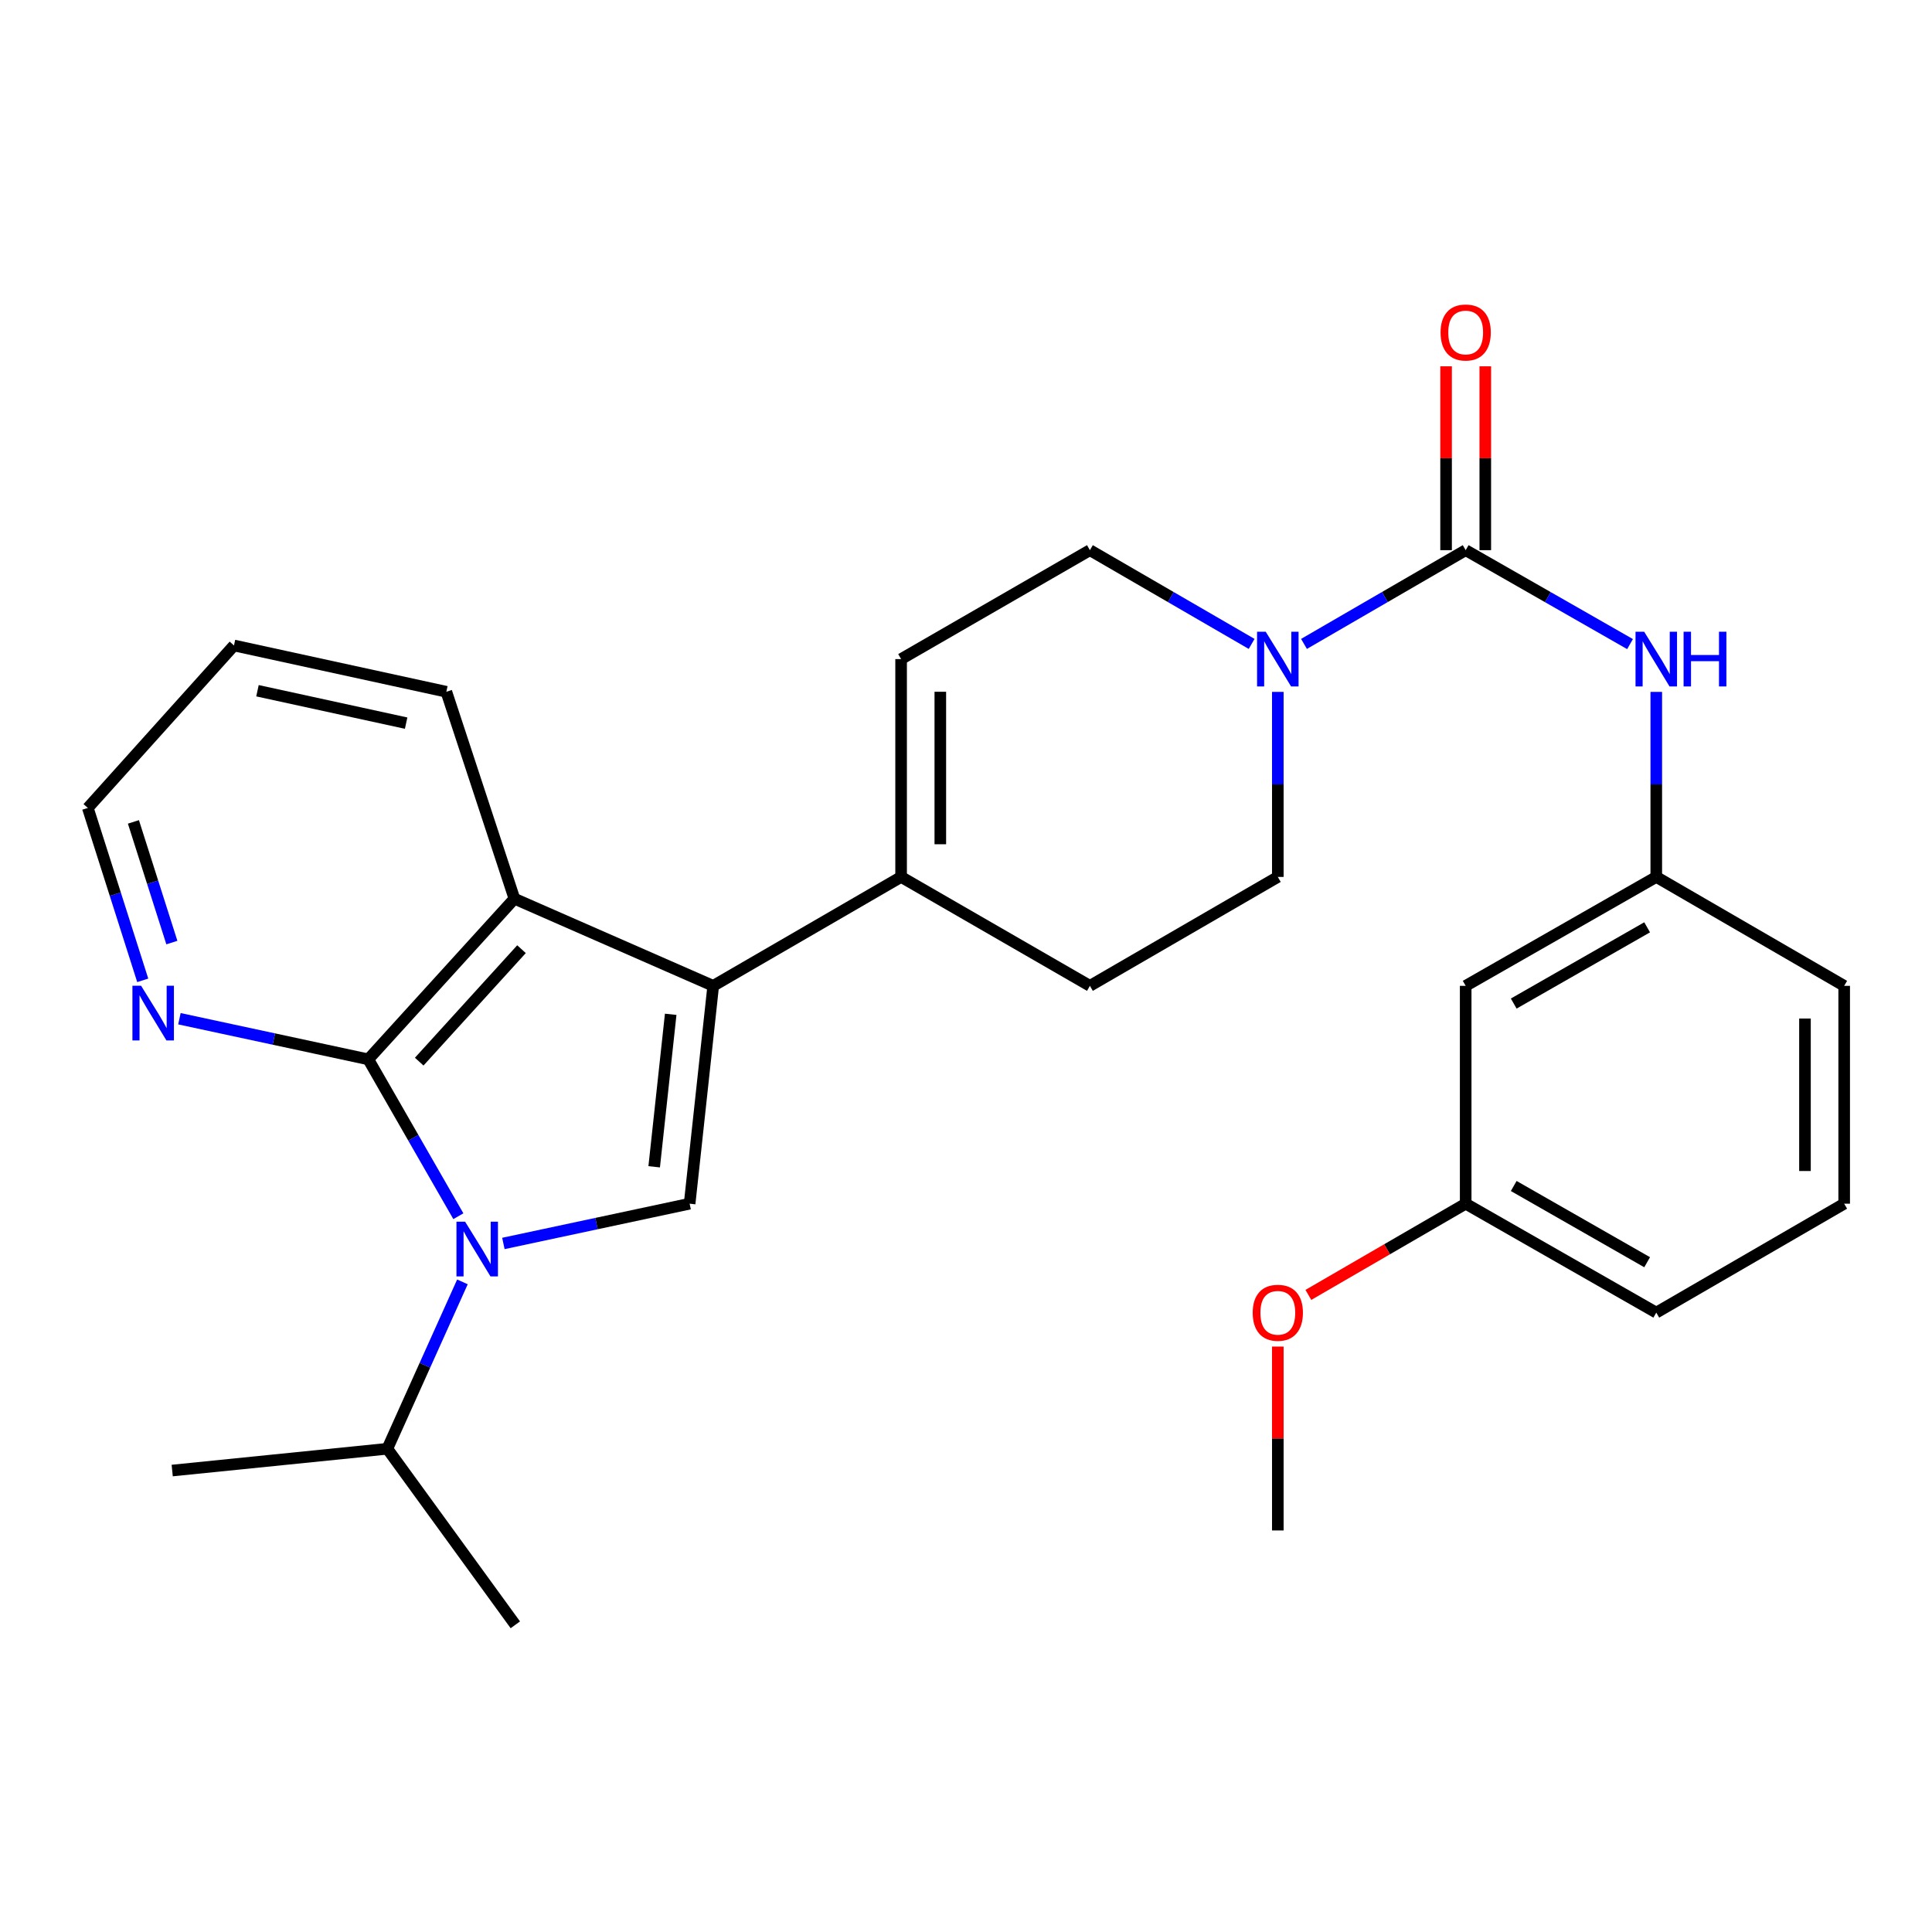 <?xml version='1.0' encoding='iso-8859-1'?>
<svg version='1.1' baseProfile='full'
              xmlns='http://www.w3.org/2000/svg'
                      xmlns:rdkit='http://www.rdkit.org/xml'
                      xmlns:xlink='http://www.w3.org/1999/xlink'
                  xml:space='preserve'
width='1000px' height='1000px' viewBox='0 0 1000 1000'>
<!-- END OF HEADER -->
<rect style='opacity:1.0;fill:#FFFFFF;stroke:none' width='1000' height='1000' x='0' y='0'> </rect>
<path class='bond-1' d='M 237.247,629.514 L 213.936,588.916' style='fill:none;fill-rule:evenodd;stroke:#0000FF;stroke-width:6px;stroke-linecap:butt;stroke-linejoin:miter;stroke-opacity:1' />
<path class='bond-1' d='M 213.936,588.916 L 190.625,548.318' style='fill:none;fill-rule:evenodd;stroke:#000000;stroke-width:6px;stroke-linecap:butt;stroke-linejoin:miter;stroke-opacity:1' />
<path class='bond-2' d='M 260.553,643.611 L 308.751,633.32' style='fill:none;fill-rule:evenodd;stroke:#0000FF;stroke-width:6px;stroke-linecap:butt;stroke-linejoin:miter;stroke-opacity:1' />
<path class='bond-2' d='M 308.751,633.32 L 356.949,623.029' style='fill:none;fill-rule:evenodd;stroke:#000000;stroke-width:6px;stroke-linecap:butt;stroke-linejoin:miter;stroke-opacity:1' />
<path class='bond-14' d='M 239.354,663.499 L 219.917,706.688' style='fill:none;fill-rule:evenodd;stroke:#0000FF;stroke-width:6px;stroke-linecap:butt;stroke-linejoin:miter;stroke-opacity:1' />
<path class='bond-14' d='M 219.917,706.688 L 200.48,749.877' style='fill:none;fill-rule:evenodd;stroke:#000000;stroke-width:6px;stroke-linecap:butt;stroke-linejoin:miter;stroke-opacity:1' />
<path class='bond-0' d='M 369.16,510.275 L 356.949,623.029' style='fill:none;fill-rule:evenodd;stroke:#000000;stroke-width:6px;stroke-linecap:butt;stroke-linejoin:miter;stroke-opacity:1' />
<path class='bond-0' d='M 347.151,525.003 L 338.603,603.931' style='fill:none;fill-rule:evenodd;stroke:#000000;stroke-width:6px;stroke-linecap:butt;stroke-linejoin:miter;stroke-opacity:1' />
<path class='bond-6' d='M 369.16,510.275 L 466.411,453.898' style='fill:none;fill-rule:evenodd;stroke:#000000;stroke-width:6px;stroke-linecap:butt;stroke-linejoin:miter;stroke-opacity:1' />
<path class='bond-28' d='M 369.16,510.275 L 266.261,465.162' style='fill:none;fill-rule:evenodd;stroke:#000000;stroke-width:6px;stroke-linecap:butt;stroke-linejoin:miter;stroke-opacity:1' />
<path class='bond-4' d='M 190.625,548.318 L 266.261,465.162' style='fill:none;fill-rule:evenodd;stroke:#000000;stroke-width:6px;stroke-linecap:butt;stroke-linejoin:miter;stroke-opacity:1' />
<path class='bond-4' d='M 216.985,549.501 L 269.93,491.292' style='fill:none;fill-rule:evenodd;stroke:#000000;stroke-width:6px;stroke-linecap:butt;stroke-linejoin:miter;stroke-opacity:1' />
<path class='bond-9' d='M 190.625,548.318 L 141.747,537.805' style='fill:none;fill-rule:evenodd;stroke:#000000;stroke-width:6px;stroke-linecap:butt;stroke-linejoin:miter;stroke-opacity:1' />
<path class='bond-9' d='M 141.747,537.805 L 92.868,527.292' style='fill:none;fill-rule:evenodd;stroke:#0000FF;stroke-width:6px;stroke-linecap:butt;stroke-linejoin:miter;stroke-opacity:1' />
<path class='bond-3' d='M 758.635,284.767 L 716.791,309.027' style='fill:none;fill-rule:evenodd;stroke:#000000;stroke-width:6px;stroke-linecap:butt;stroke-linejoin:miter;stroke-opacity:1' />
<path class='bond-3' d='M 716.791,309.027 L 674.946,333.288' style='fill:none;fill-rule:evenodd;stroke:#0000FF;stroke-width:6px;stroke-linecap:butt;stroke-linejoin:miter;stroke-opacity:1' />
<path class='bond-7' d='M 758.635,284.767 L 801.169,309.075' style='fill:none;fill-rule:evenodd;stroke:#000000;stroke-width:6px;stroke-linecap:butt;stroke-linejoin:miter;stroke-opacity:1' />
<path class='bond-7' d='M 801.169,309.075 L 843.703,333.383' style='fill:none;fill-rule:evenodd;stroke:#0000FF;stroke-width:6px;stroke-linecap:butt;stroke-linejoin:miter;stroke-opacity:1' />
<path class='bond-11' d='M 768.783,284.767 L 768.783,237.179' style='fill:none;fill-rule:evenodd;stroke:#000000;stroke-width:6px;stroke-linecap:butt;stroke-linejoin:miter;stroke-opacity:1' />
<path class='bond-11' d='M 768.783,237.179 L 768.783,189.592' style='fill:none;fill-rule:evenodd;stroke:#FF0000;stroke-width:6px;stroke-linecap:butt;stroke-linejoin:miter;stroke-opacity:1' />
<path class='bond-11' d='M 748.487,284.767 L 748.487,237.179' style='fill:none;fill-rule:evenodd;stroke:#000000;stroke-width:6px;stroke-linecap:butt;stroke-linejoin:miter;stroke-opacity:1' />
<path class='bond-11' d='M 748.487,237.179 L 748.487,189.592' style='fill:none;fill-rule:evenodd;stroke:#FF0000;stroke-width:6px;stroke-linecap:butt;stroke-linejoin:miter;stroke-opacity:1' />
<path class='bond-18' d='M 266.261,465.162 L 231.025,358.057' style='fill:none;fill-rule:evenodd;stroke:#000000;stroke-width:6px;stroke-linecap:butt;stroke-linejoin:miter;stroke-opacity:1' />
<path class='bond-5' d='M 661.396,358.123 L 661.396,406.01' style='fill:none;fill-rule:evenodd;stroke:#0000FF;stroke-width:6px;stroke-linecap:butt;stroke-linejoin:miter;stroke-opacity:1' />
<path class='bond-5' d='M 661.396,406.01 L 661.396,453.898' style='fill:none;fill-rule:evenodd;stroke:#000000;stroke-width:6px;stroke-linecap:butt;stroke-linejoin:miter;stroke-opacity:1' />
<path class='bond-30' d='M 647.846,333.29 L 605.99,309.028' style='fill:none;fill-rule:evenodd;stroke:#0000FF;stroke-width:6px;stroke-linecap:butt;stroke-linejoin:miter;stroke-opacity:1' />
<path class='bond-30' d='M 605.99,309.028 L 564.135,284.767' style='fill:none;fill-rule:evenodd;stroke:#000000;stroke-width:6px;stroke-linecap:butt;stroke-linejoin:miter;stroke-opacity:1' />
<path class='bond-8' d='M 466.411,453.898 L 466.411,341.144' style='fill:none;fill-rule:evenodd;stroke:#000000;stroke-width:6px;stroke-linecap:butt;stroke-linejoin:miter;stroke-opacity:1' />
<path class='bond-8' d='M 486.706,436.985 L 486.706,358.057' style='fill:none;fill-rule:evenodd;stroke:#000000;stroke-width:6px;stroke-linecap:butt;stroke-linejoin:miter;stroke-opacity:1' />
<path class='bond-15' d='M 466.411,453.898 L 564.135,510.275' style='fill:none;fill-rule:evenodd;stroke:#000000;stroke-width:6px;stroke-linecap:butt;stroke-linejoin:miter;stroke-opacity:1' />
<path class='bond-13' d='M 857.284,358.123 L 857.284,406.01' style='fill:none;fill-rule:evenodd;stroke:#0000FF;stroke-width:6px;stroke-linecap:butt;stroke-linejoin:miter;stroke-opacity:1' />
<path class='bond-13' d='M 857.284,406.01 L 857.284,453.898' style='fill:none;fill-rule:evenodd;stroke:#000000;stroke-width:6px;stroke-linecap:butt;stroke-linejoin:miter;stroke-opacity:1' />
<path class='bond-10' d='M 466.411,341.144 L 564.135,284.767' style='fill:none;fill-rule:evenodd;stroke:#000000;stroke-width:6px;stroke-linecap:butt;stroke-linejoin:miter;stroke-opacity:1' />
<path class='bond-21' d='M 73.882,507.423 L 59.668,462.806' style='fill:none;fill-rule:evenodd;stroke:#0000FF;stroke-width:6px;stroke-linecap:butt;stroke-linejoin:miter;stroke-opacity:1' />
<path class='bond-21' d='M 59.668,462.806 L 45.455,418.189' style='fill:none;fill-rule:evenodd;stroke:#000000;stroke-width:6px;stroke-linecap:butt;stroke-linejoin:miter;stroke-opacity:1' />
<path class='bond-21' d='M 88.956,487.878 L 79.007,456.645' style='fill:none;fill-rule:evenodd;stroke:#0000FF;stroke-width:6px;stroke-linecap:butt;stroke-linejoin:miter;stroke-opacity:1' />
<path class='bond-21' d='M 79.007,456.645 L 69.057,425.413' style='fill:none;fill-rule:evenodd;stroke:#000000;stroke-width:6px;stroke-linecap:butt;stroke-linejoin:miter;stroke-opacity:1' />
<path class='bond-12' d='M 661.396,453.898 L 564.135,510.275' style='fill:none;fill-rule:evenodd;stroke:#000000;stroke-width:6px;stroke-linecap:butt;stroke-linejoin:miter;stroke-opacity:1' />
<path class='bond-16' d='M 857.284,453.898 L 758.635,510.275' style='fill:none;fill-rule:evenodd;stroke:#000000;stroke-width:6px;stroke-linecap:butt;stroke-linejoin:miter;stroke-opacity:1' />
<path class='bond-16' d='M 852.557,479.976 L 783.503,519.44' style='fill:none;fill-rule:evenodd;stroke:#000000;stroke-width:6px;stroke-linecap:butt;stroke-linejoin:miter;stroke-opacity:1' />
<path class='bond-22' d='M 857.284,453.898 L 954.545,510.275' style='fill:none;fill-rule:evenodd;stroke:#000000;stroke-width:6px;stroke-linecap:butt;stroke-linejoin:miter;stroke-opacity:1' />
<path class='bond-24' d='M 200.48,749.877 L 89.135,761.153' style='fill:none;fill-rule:evenodd;stroke:#000000;stroke-width:6px;stroke-linecap:butt;stroke-linejoin:miter;stroke-opacity:1' />
<path class='bond-25' d='M 200.48,749.877 L 266.734,841.005' style='fill:none;fill-rule:evenodd;stroke:#000000;stroke-width:6px;stroke-linecap:butt;stroke-linejoin:miter;stroke-opacity:1' />
<path class='bond-17' d='M 758.635,510.275 L 758.635,623.029' style='fill:none;fill-rule:evenodd;stroke:#000000;stroke-width:6px;stroke-linecap:butt;stroke-linejoin:miter;stroke-opacity:1' />
<path class='bond-19' d='M 758.635,623.029 L 717.921,646.635' style='fill:none;fill-rule:evenodd;stroke:#000000;stroke-width:6px;stroke-linecap:butt;stroke-linejoin:miter;stroke-opacity:1' />
<path class='bond-19' d='M 717.921,646.635 L 677.206,670.24' style='fill:none;fill-rule:evenodd;stroke:#FF0000;stroke-width:6px;stroke-linecap:butt;stroke-linejoin:miter;stroke-opacity:1' />
<path class='bond-31' d='M 758.635,623.029 L 857.284,679.406' style='fill:none;fill-rule:evenodd;stroke:#000000;stroke-width:6px;stroke-linecap:butt;stroke-linejoin:miter;stroke-opacity:1' />
<path class='bond-31' d='M 783.503,613.865 L 852.557,653.328' style='fill:none;fill-rule:evenodd;stroke:#000000;stroke-width:6px;stroke-linecap:butt;stroke-linejoin:miter;stroke-opacity:1' />
<path class='bond-29' d='M 231.025,358.057 L 121.101,334.097' style='fill:none;fill-rule:evenodd;stroke:#000000;stroke-width:6px;stroke-linecap:butt;stroke-linejoin:miter;stroke-opacity:1' />
<path class='bond-29' d='M 210.214,374.293 L 133.267,357.521' style='fill:none;fill-rule:evenodd;stroke:#000000;stroke-width:6px;stroke-linecap:butt;stroke-linejoin:miter;stroke-opacity:1' />
<path class='bond-26' d='M 661.396,696.985 L 661.396,744.573' style='fill:none;fill-rule:evenodd;stroke:#FF0000;stroke-width:6px;stroke-linecap:butt;stroke-linejoin:miter;stroke-opacity:1' />
<path class='bond-26' d='M 661.396,744.573 L 661.396,792.16' style='fill:none;fill-rule:evenodd;stroke:#000000;stroke-width:6px;stroke-linecap:butt;stroke-linejoin:miter;stroke-opacity:1' />
<path class='bond-20' d='M 954.545,623.029 L 954.545,510.275' style='fill:none;fill-rule:evenodd;stroke:#000000;stroke-width:6px;stroke-linecap:butt;stroke-linejoin:miter;stroke-opacity:1' />
<path class='bond-20' d='M 934.25,606.116 L 934.25,527.188' style='fill:none;fill-rule:evenodd;stroke:#000000;stroke-width:6px;stroke-linecap:butt;stroke-linejoin:miter;stroke-opacity:1' />
<path class='bond-23' d='M 954.545,623.029 L 857.284,679.406' style='fill:none;fill-rule:evenodd;stroke:#000000;stroke-width:6px;stroke-linecap:butt;stroke-linejoin:miter;stroke-opacity:1' />
<path class='bond-27' d='M 45.455,418.189 L 121.101,334.097' style='fill:none;fill-rule:evenodd;stroke:#000000;stroke-width:6px;stroke-linecap:butt;stroke-linejoin:miter;stroke-opacity:1' />
<path  class='atom-0' d='M 240.742 632.345
L 250.022 647.345
Q 250.942 648.825, 252.422 651.505
Q 253.902 654.185, 253.982 654.345
L 253.982 632.345
L 257.742 632.345
L 257.742 660.665
L 253.862 660.665
L 243.902 644.265
Q 242.742 642.345, 241.502 640.145
Q 240.302 637.945, 239.942 637.265
L 239.942 660.665
L 236.262 660.665
L 236.262 632.345
L 240.742 632.345
' fill='#0000FF'/>
<path  class='atom-6' d='M 655.136 326.984
L 664.416 341.984
Q 665.336 343.464, 666.816 346.144
Q 668.296 348.824, 668.376 348.984
L 668.376 326.984
L 672.136 326.984
L 672.136 355.304
L 668.256 355.304
L 658.296 338.904
Q 657.136 336.984, 655.896 334.784
Q 654.696 332.584, 654.336 331.904
L 654.336 355.304
L 650.656 355.304
L 650.656 326.984
L 655.136 326.984
' fill='#0000FF'/>
<path  class='atom-8' d='M 851.024 326.984
L 860.304 341.984
Q 861.224 343.464, 862.704 346.144
Q 864.184 348.824, 864.264 348.984
L 864.264 326.984
L 868.024 326.984
L 868.024 355.304
L 864.144 355.304
L 854.184 338.904
Q 853.024 336.984, 851.784 334.784
Q 850.584 332.584, 850.224 331.904
L 850.224 355.304
L 846.544 355.304
L 846.544 326.984
L 851.024 326.984
' fill='#0000FF'/>
<path  class='atom-8' d='M 871.424 326.984
L 875.264 326.984
L 875.264 339.024
L 889.744 339.024
L 889.744 326.984
L 893.584 326.984
L 893.584 355.304
L 889.744 355.304
L 889.744 342.224
L 875.264 342.224
L 875.264 355.304
L 871.424 355.304
L 871.424 326.984
' fill='#0000FF'/>
<path  class='atom-10' d='M 73.021 510.209
L 82.301 525.209
Q 83.221 526.689, 84.701 529.369
Q 86.181 532.049, 86.261 532.209
L 86.261 510.209
L 90.021 510.209
L 90.021 538.529
L 86.141 538.529
L 76.181 522.129
Q 75.021 520.209, 73.781 518.009
Q 72.581 515.809, 72.221 515.129
L 72.221 538.529
L 68.541 538.529
L 68.541 510.209
L 73.021 510.209
' fill='#0000FF'/>
<path  class='atom-12' d='M 745.635 172.093
Q 745.635 165.293, 748.995 161.493
Q 752.355 157.693, 758.635 157.693
Q 764.915 157.693, 768.275 161.493
Q 771.635 165.293, 771.635 172.093
Q 771.635 178.973, 768.235 182.893
Q 764.835 186.773, 758.635 186.773
Q 752.395 186.773, 748.995 182.893
Q 745.635 179.013, 745.635 172.093
M 758.635 183.573
Q 762.955 183.573, 765.275 180.693
Q 767.635 177.773, 767.635 172.093
Q 767.635 166.533, 765.275 163.733
Q 762.955 160.893, 758.635 160.893
Q 754.315 160.893, 751.955 163.693
Q 749.635 166.493, 749.635 172.093
Q 749.635 177.813, 751.955 180.693
Q 754.315 183.573, 758.635 183.573
' fill='#FF0000'/>
<path  class='atom-20' d='M 648.396 679.486
Q 648.396 672.686, 651.756 668.886
Q 655.116 665.086, 661.396 665.086
Q 667.676 665.086, 671.036 668.886
Q 674.396 672.686, 674.396 679.486
Q 674.396 686.366, 670.996 690.286
Q 667.596 694.166, 661.396 694.166
Q 655.156 694.166, 651.756 690.286
Q 648.396 686.406, 648.396 679.486
M 661.396 690.966
Q 665.716 690.966, 668.036 688.086
Q 670.396 685.166, 670.396 679.486
Q 670.396 673.926, 668.036 671.126
Q 665.716 668.286, 661.396 668.286
Q 657.076 668.286, 654.716 671.086
Q 652.396 673.886, 652.396 679.486
Q 652.396 685.206, 654.716 688.086
Q 657.076 690.966, 661.396 690.966
' fill='#FF0000'/>
</svg>
